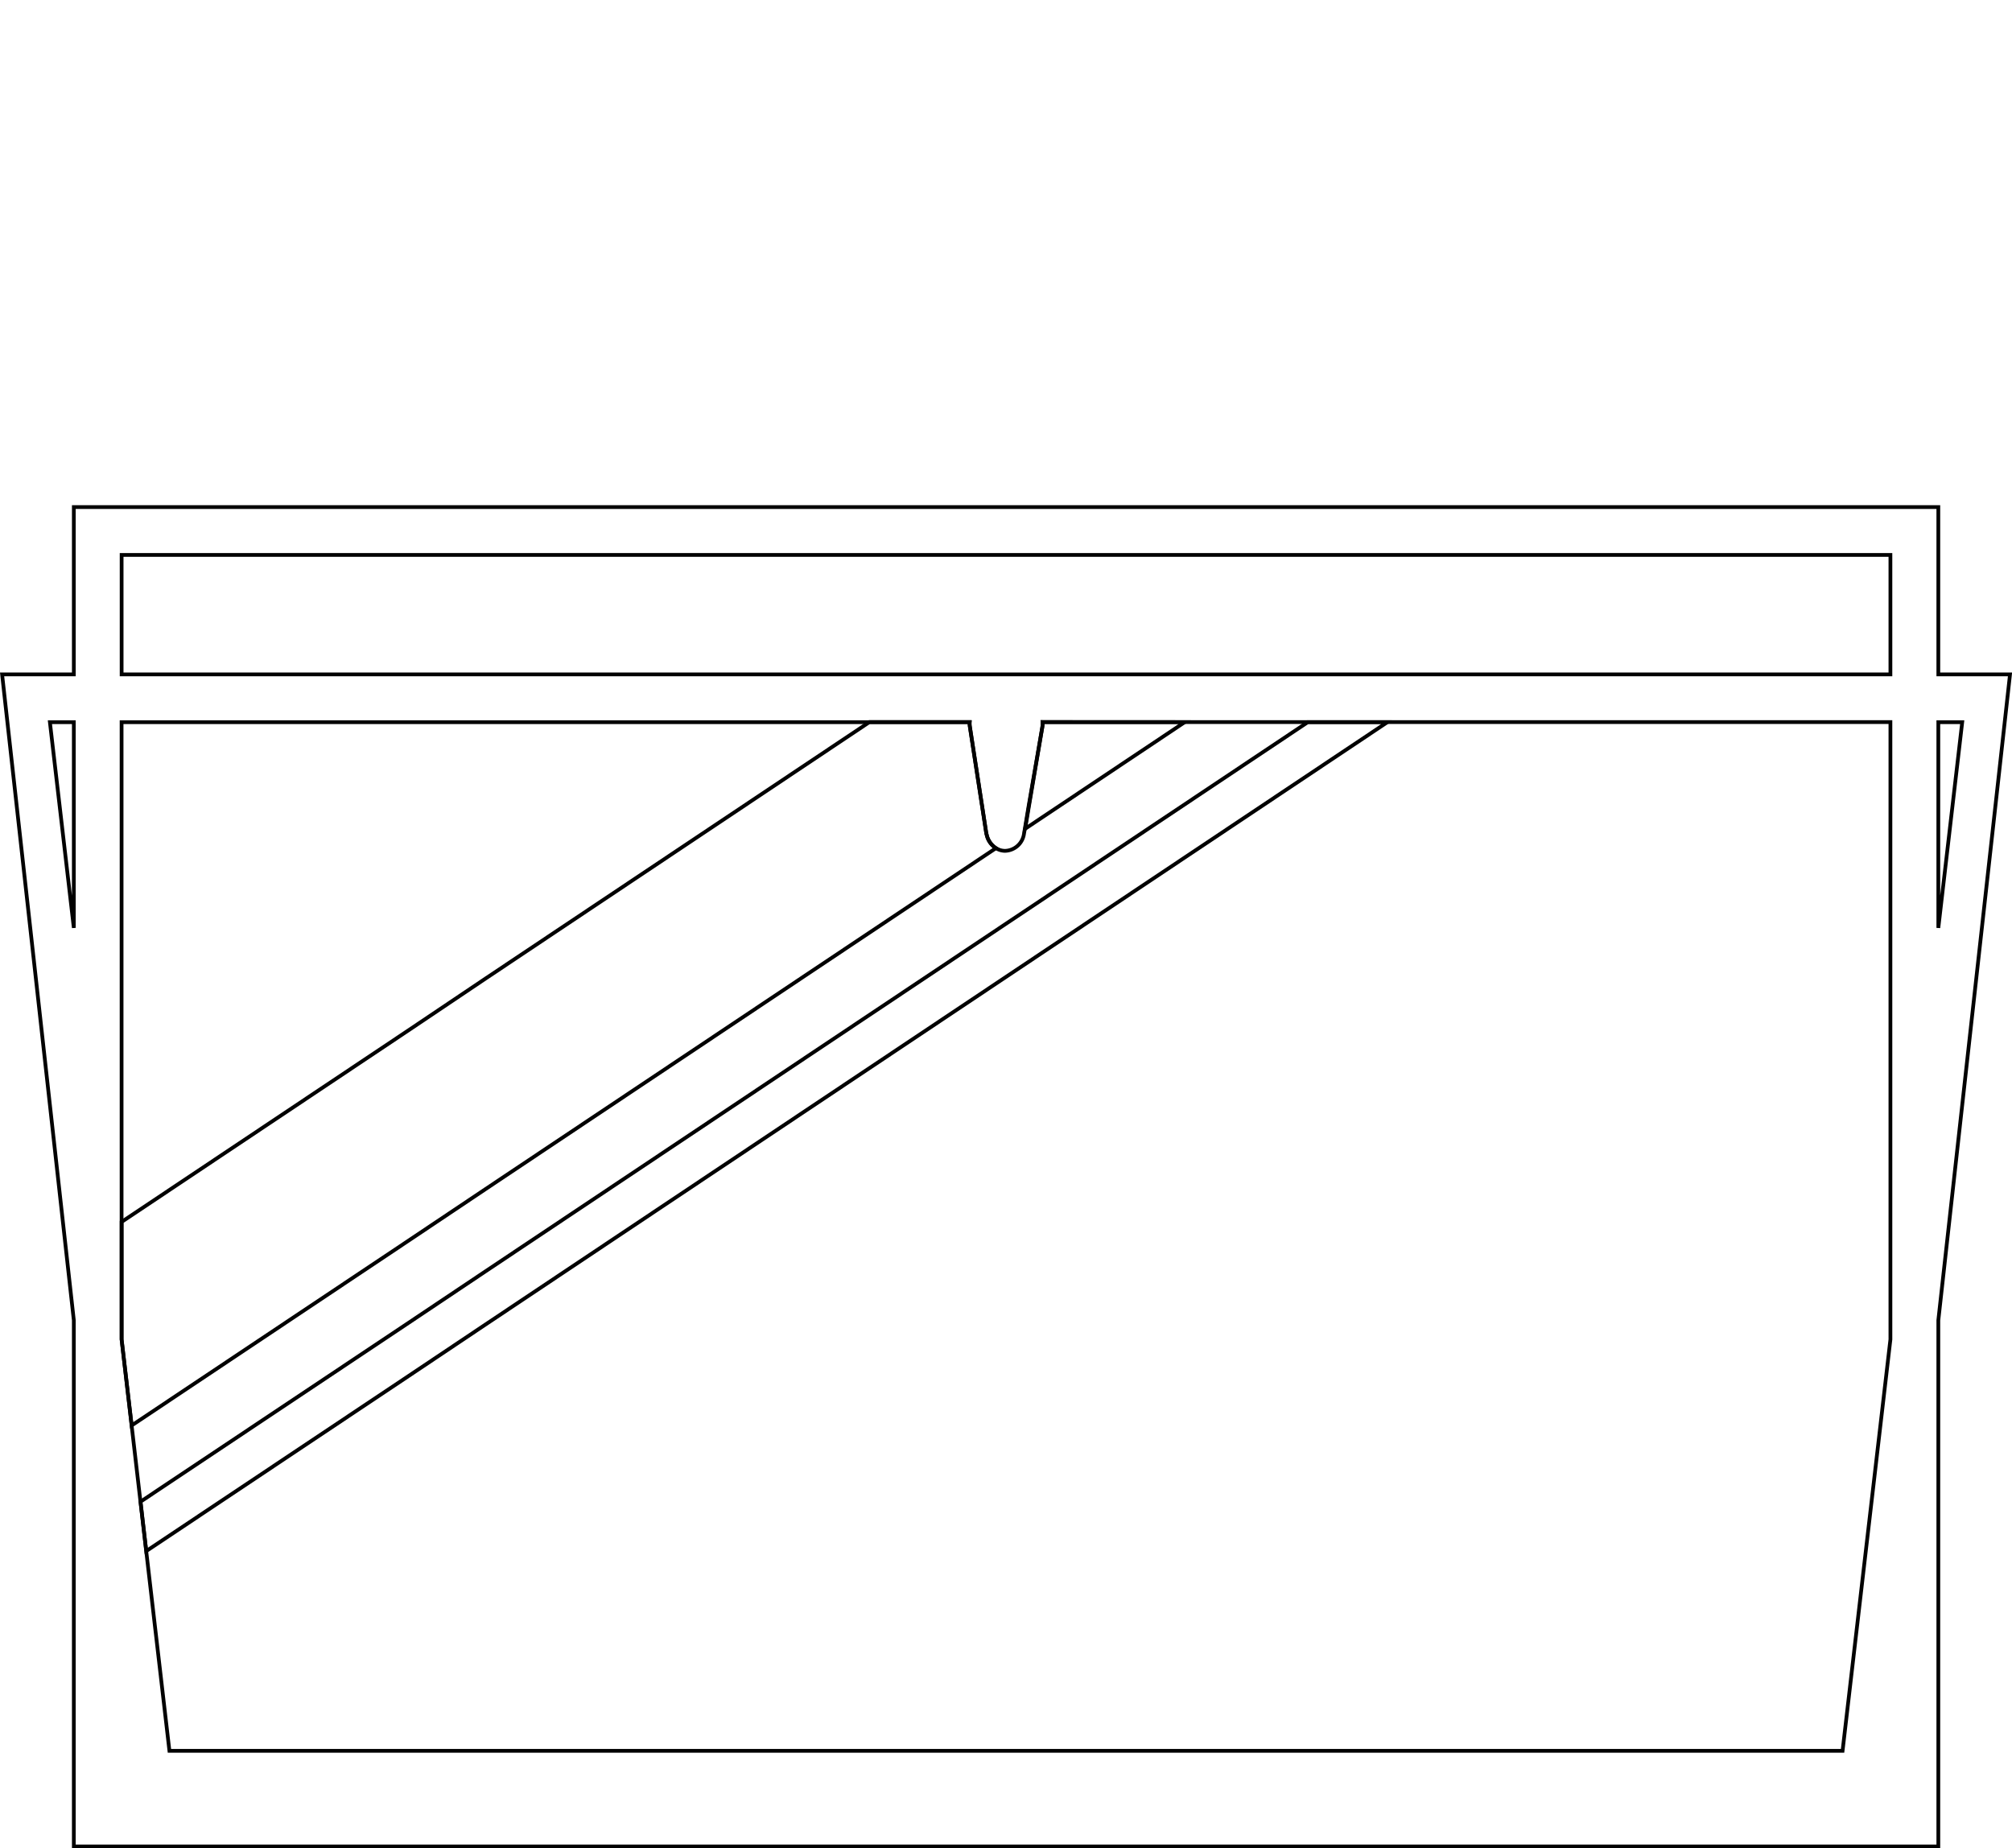 <svg xmlns="http://www.w3.org/2000/svg" viewBox="0 0 536.65 492.94"><defs><style>.cls-1,.cls-2{fill:none;}.cls-1{stroke:#010101;stroke-miterlimit:10;}</style></defs><g id="Calque_2" data-name="Calque 2"><g id="Calque_1-2" data-name="Calque 1"><g id="ombre"><polygon class="cls-1" points="370.05 192.6 370.04 192.61 129.47 353.26 108.94 367 39.01 413.67 37.48 400.51 37.48 400.5 108.94 352.82 129.47 339.08 348.81 192.61 348.82 192.6 370.05 192.6"/><path class="cls-1" d="M265.65,226.2l-2.49,1.66L129.47,317.15l-20.53,13.74L35.12,380.17l-2.68-22.95V325.88l0,0,76.47-51.07L129.47,261l102.44-68.43h26.73a5.38,5.38,0,0,0,.06,1.26l4.37,28.37a1,1,0,0,0,.09.32A5.67,5.67,0,0,0,265.65,226.2Z"/><path class="cls-1" d="M316,192.6h0l-41.56,27.76-1,.68,1-6L278,194a6.21,6.21,0,0,0,.07-1.42s0,0,0,0Z"/></g><path class="cls-1" d="M348.82,192.6h0Zm-70.76,0h0S278.07,192.6,278.06,192.61Zm-46.15,0h0Z"/><path class="cls-1" d="M517,179.86V135.23H19.69v44.63H.56L19.69,352.12V492.44H517V352.12l19.12-172.26ZM19.69,247.47l-6.38-54.86h6.38ZM504.22,357.22,491.46,466.94H45.19L39,413.67l-1.53-13.16h0l-2.36-20.33-2.68-22.95V192.61h226.2a5.38,5.38,0,0,0,.06,1.26l4.37,28.37a1,1,0,0,0,.09.32,5.67,5.67,0,0,0,2.49,3.64,4.63,4.63,0,0,0,2.42.72,5.27,5.27,0,0,0,5.07-4.59l.22-1.28,1-6L278,194a6.21,6.21,0,0,0,.07-1.42s0,0,0,0H504.22Zm0-177.36H32.44V148H504.22ZM517,192.61h6.37L517,247.47Z"/><rect class="cls-2" x="0.56" width="535.53" height="135.23"/></g></g></svg>
